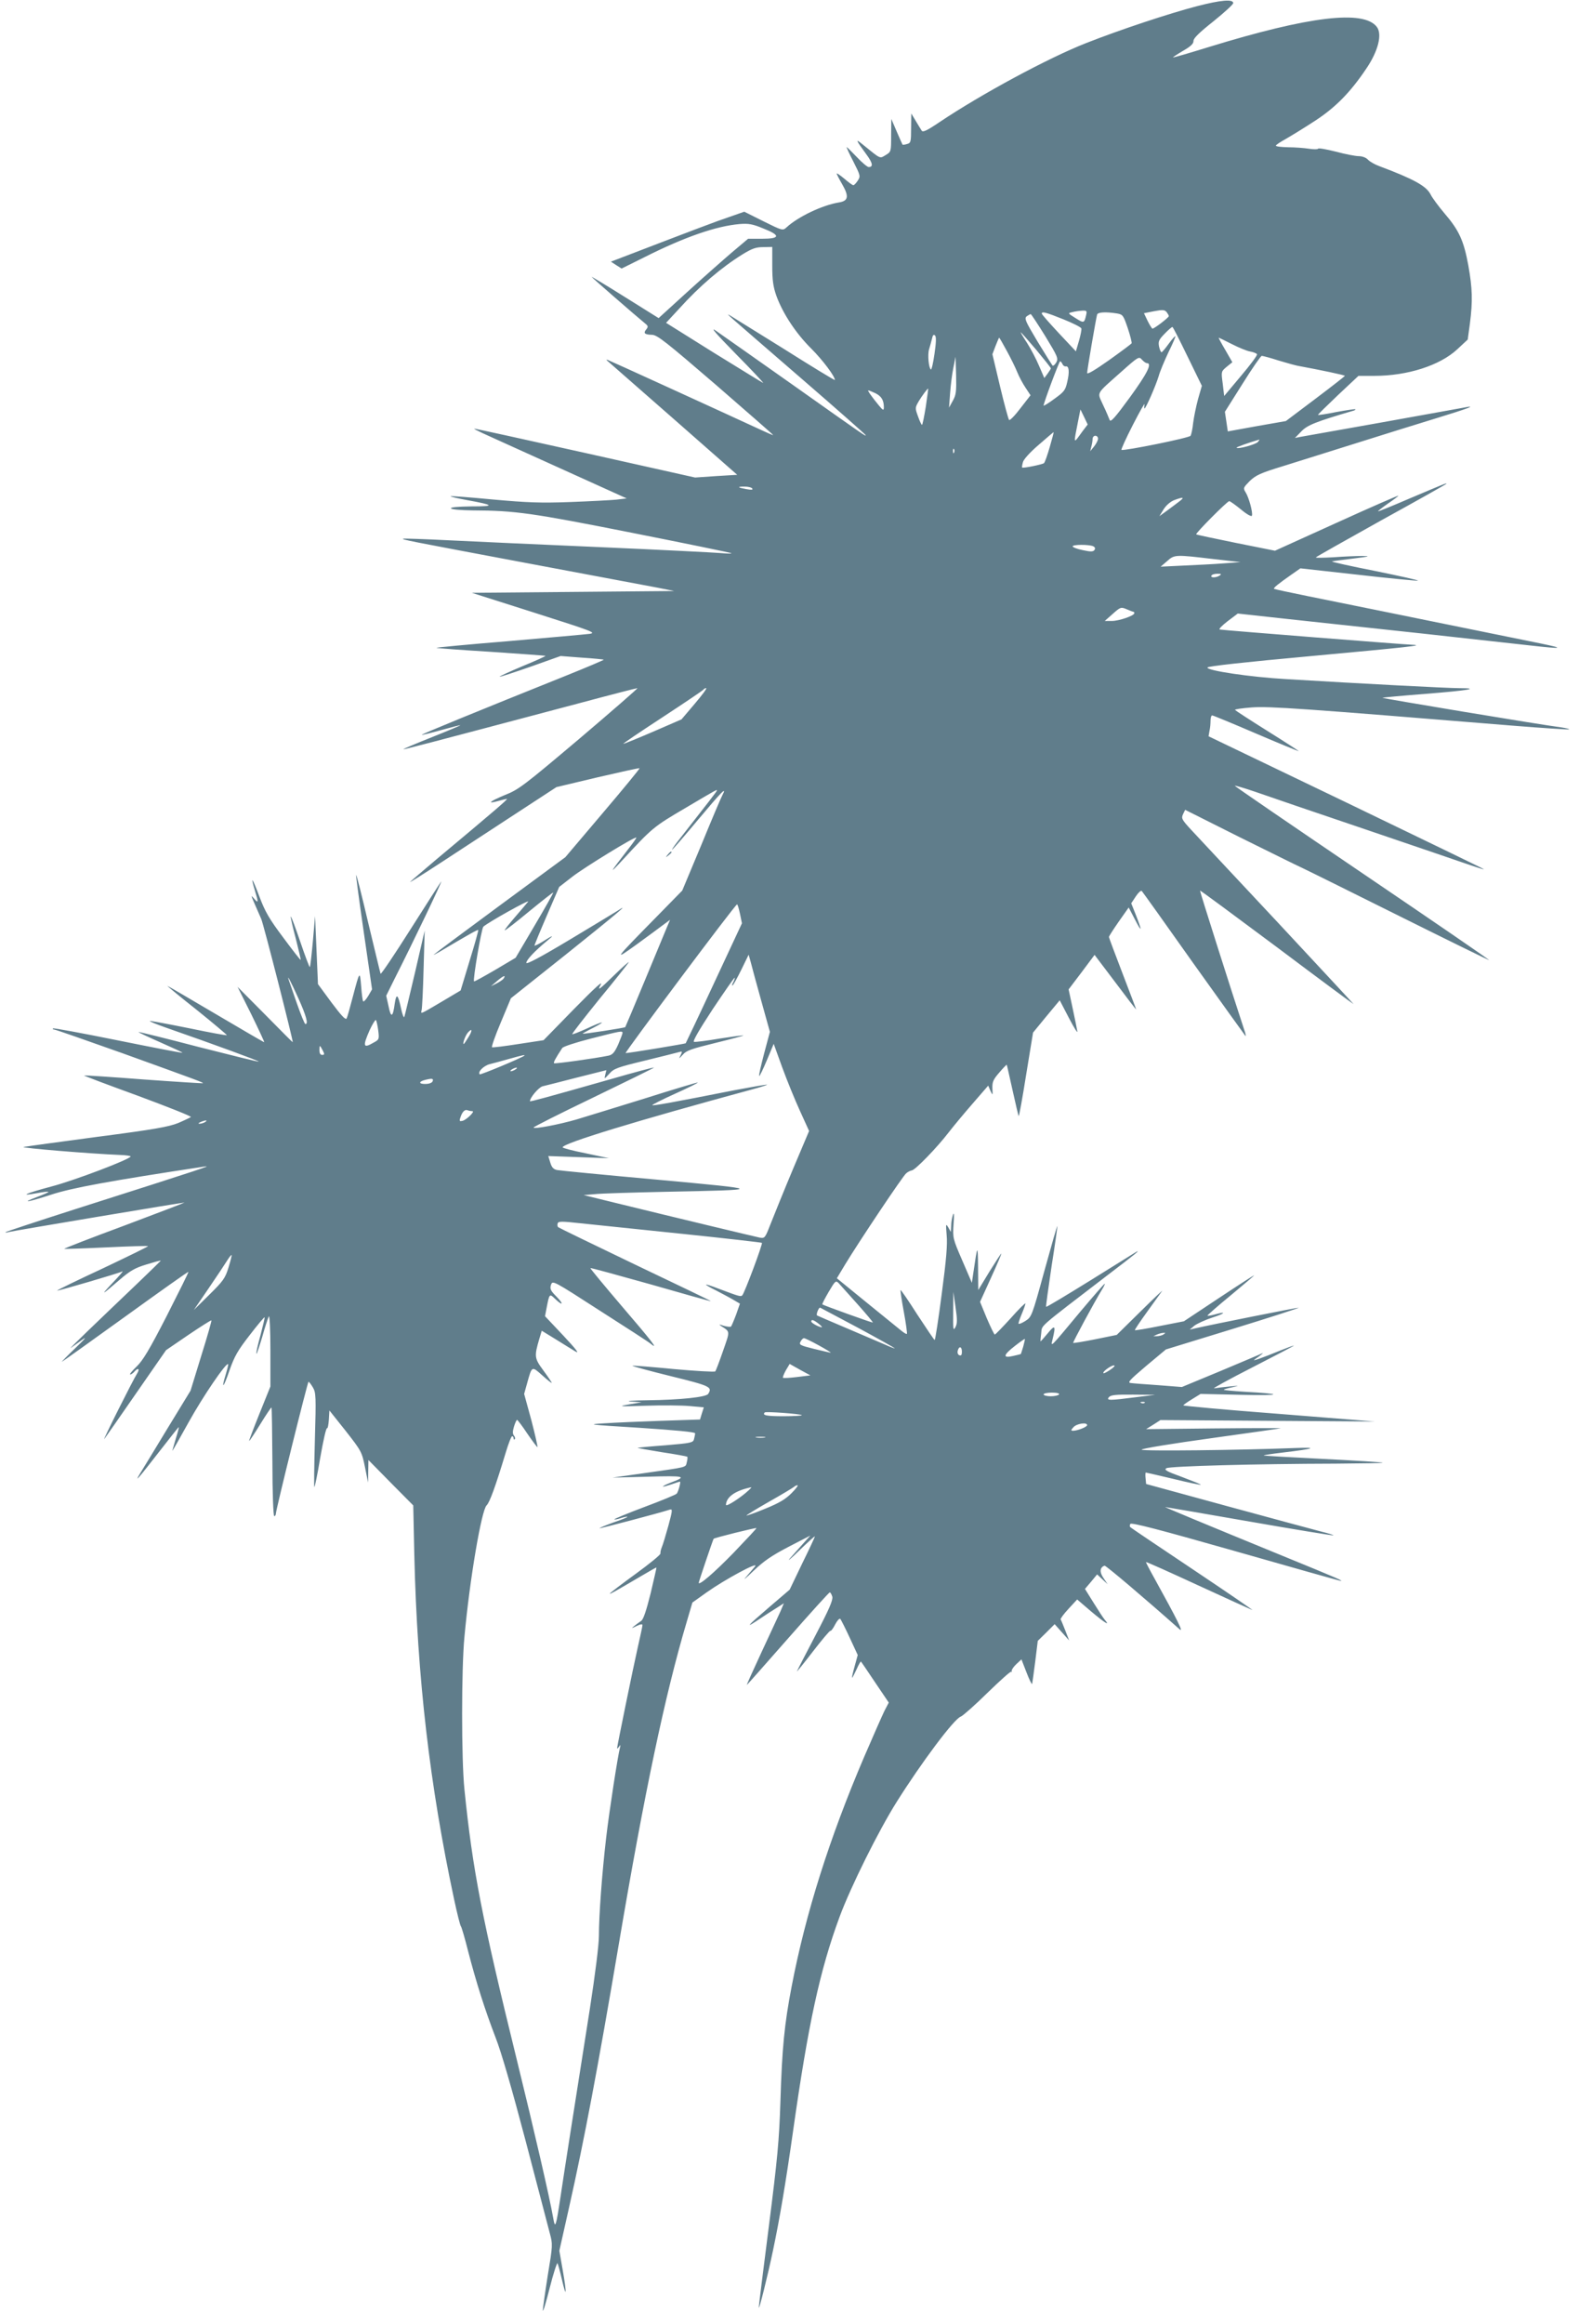 <?xml version="1.0" standalone="no"?>
<!DOCTYPE svg PUBLIC "-//W3C//DTD SVG 20010904//EN"
 "http://www.w3.org/TR/2001/REC-SVG-20010904/DTD/svg10.dtd">
<svg version="1.0" xmlns="http://www.w3.org/2000/svg"
 width="870pt" height="1280pt" viewBox="0 0 870 1280"
 preserveAspectRatio="xMidYMid meet">
<g transform="translate(0,1280) scale(0.1,-0.1)"
fill="#607d8b" stroke="none">
<path d="M6595 12766 c-156 -41 -419 -128 -610 -203 -209 -82 -578 -281 -809
-436 -71 -48 -92 -57 -98 -46 -5 8 -20 32 -33 54 l-24 40 -1 -81 c0 -76 -2
-82 -22 -87 -12 -4 -23 -5 -25 -4 -1 2 -16 34 -32 72 l-30 70 -1 -90 c0 -90 0
-91 -30 -109 -34 -20 -24 -25 -130 61 -38 31 -35 23 22 -55 37 -50 41 -72 14
-72 -7 0 -37 25 -65 55 -29 30 -54 55 -56 55 -2 0 14 -36 37 -80 39 -77 40
-81 24 -105 -9 -14 -20 -25 -24 -25 -5 0 -27 16 -50 36 -23 19 -42 32 -42 28
0 -3 14 -31 31 -60 38 -66 33 -91 -19 -99 -91 -15 -224 -78 -288 -137 -21 -19
-22 -19 -127 33 l-106 53 -83 -29 c-69 -23 -185 -67 -628 -237 l-24 -9 29 -19
30 -19 125 62 c222 112 397 172 525 183 50 4 72 0 130 -24 97 -38 95 -57 -7
-57 l-76 0 -89 -75 c-48 -41 -159 -139 -246 -218 l-158 -144 -184 115 c-102
64 -185 114 -185 112 0 -3 238 -210 294 -256 18 -14 18 -19 7 -33 -18 -21 -9
-29 32 -30 29 -1 78 -40 351 -275 174 -151 316 -275 316 -277 0 -2 -28 10 -62
26 -247 114 -836 383 -848 387 -12 4 -11 2 2 -9 9 -8 172 -151 363 -318 l347
-305 -116 -7 -116 -8 -604 135 c-333 74 -608 135 -613 134 -4 0 17 -11 47 -25
30 -14 221 -100 424 -192 l369 -167 -59 -7 c-32 -3 -147 -9 -254 -13 -161 -6
-235 -3 -424 14 -126 12 -230 20 -233 18 -2 -3 40 -12 94 -22 148 -27 152 -34
20 -34 -76 -1 -116 -5 -112 -11 3 -6 55 -10 118 -11 237 -1 327 -14 882 -124
297 -59 542 -109 545 -112 3 -3 -24 -2 -60 1 -36 3 -328 18 -650 32 -322 14
-700 31 -840 38 -140 7 -257 11 -259 9 -7 -5 20 -10 669 -132 355 -67 686
-129 735 -138 l90 -18 -557 -5 -558 -5 346 -110 c320 -102 342 -110 302 -116
-24 -3 -224 -21 -445 -40 -221 -18 -400 -35 -398 -37 1 -2 137 -12 300 -22
164 -11 299 -21 301 -22 1 -2 -56 -28 -127 -57 -71 -30 -128 -56 -126 -58 2
-2 78 23 170 55 l166 59 117 -9 c65 -4 119 -10 121 -11 1 -2 -93 -42 -210 -89
-486 -195 -796 -322 -793 -325 1 -2 49 10 107 26 57 16 105 28 106 27 2 -1
-69 -31 -157 -66 -88 -35 -159 -65 -157 -66 2 -3 108 25 961 251 175 47 323
85 328 85 5 0 -139 -125 -319 -278 -307 -259 -335 -281 -412 -311 -84 -35
-102 -51 -34 -32 21 6 42 11 46 11 8 0 -70 -67 -386 -331 -72 -61 -139 -118
-147 -126 -8 -8 73 43 180 113 107 70 292 191 410 268 l216 141 227 54 c125
29 229 52 231 50 2 -2 -89 -113 -203 -247 l-206 -243 -360 -265 c-198 -146
-362 -268 -365 -272 -3 -3 11 4 30 15 160 95 212 124 215 121 2 -2 -19 -78
-47 -168 l-50 -165 -101 -60 c-122 -72 -120 -72 -114 -49 3 11 8 114 11 229
l6 210 -53 -230 c-30 -126 -56 -237 -59 -245 -3 -8 -11 12 -18 45 -17 80 -26
87 -35 28 -10 -77 -21 -81 -34 -15 l-13 58 47 95 c98 193 266 544 256 534 -5
-6 -81 -124 -169 -263 -88 -139 -162 -249 -165 -245 -2 5 -32 131 -68 280 -35
150 -65 269 -67 264 -1 -4 18 -148 43 -319 l45 -311 -21 -36 c-12 -20 -24 -33
-28 -30 -3 4 -8 41 -11 83 -7 87 -8 86 -46 -58 -15 -58 -30 -111 -34 -119 -6
-10 -29 15 -83 87 l-75 102 -8 188 -8 187 -12 -139 c-7 -76 -14 -140 -17 -142
-2 -2 -26 61 -53 141 -27 79 -50 141 -52 137 -1 -5 11 -59 28 -122 16 -63 28
-115 27 -117 -2 -1 -45 54 -96 123 -78 104 -100 142 -132 227 -39 104 -51 120
-24 31 20 -65 19 -71 -5 -43 -18 22 -18 19 4 -31 13 -30 29 -66 35 -80 12 -24
179 -680 174 -680 -2 0 -70 69 -153 153 l-151 152 76 -152 c41 -84 73 -153 71
-153 -3 0 -123 70 -267 155 -144 85 -264 155 -266 155 -3 0 70 -60 161 -132
91 -73 165 -136 166 -139 0 -3 -93 14 -208 38 -114 23 -211 41 -216 40 -5 -2
38 -19 95 -39 264 -92 509 -182 505 -185 -2 -2 -151 35 -332 81 -180 47 -329
84 -331 82 -2 -1 53 -27 121 -57 68 -30 123 -55 121 -57 -2 -2 -162 29 -355
68 -193 39 -354 69 -358 66 -3 -3 0 -6 6 -6 7 0 175 -59 375 -130 435 -157
448 -162 445 -166 -2 -1 -149 8 -328 21 -178 14 -325 23 -327 22 -1 -2 132
-52 297 -112 164 -61 296 -113 292 -117 -4 -3 -35 -18 -70 -33 -53 -21 -129
-35 -445 -76 -210 -28 -393 -53 -407 -56 -21 -5 363 -37 533 -44 31 -1 57 -5
57 -8 -1 -15 -311 -133 -438 -166 -145 -39 -180 -55 -76 -36 31 6 59 9 61 7 2
-2 -24 -14 -57 -26 -103 -39 -59 -32 71 10 115 38 324 76 844 155 45 7 22 -1
-709 -234 -209 -67 -382 -124 -385 -127 -3 -3 5 -3 19 1 34 8 965 164 967 162
1 -1 -149 -58 -332 -127 -184 -68 -333 -126 -331 -128 2 -1 106 2 231 8 125 6
229 9 231 7 2 -2 -111 -57 -250 -123 -140 -65 -253 -120 -251 -122 3 -3 342
96 360 106 6 2 -19 -26 -55 -64 -70 -74 -62 -70 42 20 55 47 82 63 145 82 42
13 78 23 79 21 0 -1 -56 -56 -125 -122 -240 -229 -386 -369 -371 -359 8 6 35
25 60 43 32 23 22 11 -34 -43 -44 -42 -77 -76 -75 -76 2 0 159 112 349 249
190 137 346 248 348 246 2 -2 -52 -110 -119 -242 -96 -187 -132 -247 -167
-280 -25 -24 -40 -43 -35 -43 6 0 16 7 23 15 19 23 32 18 17 -7 -26 -41 -197
-383 -182 -363 8 11 88 125 177 254 l163 235 123 84 c68 46 125 82 127 80 2
-2 -23 -90 -56 -195 l-59 -192 -127 -208 c-69 -114 -137 -226 -151 -248 -36
-59 -8 -26 107 122 57 73 104 133 106 133 2 0 -5 -28 -16 -62 -10 -35 -19 -65
-19 -68 0 -3 40 68 90 158 77 139 206 329 217 319 2 -2 -4 -26 -12 -53 -28
-91 -14 -80 19 17 28 80 46 111 112 196 43 56 80 100 82 98 2 -1 -9 -46 -23
-100 -15 -53 -25 -99 -22 -101 2 -2 16 40 32 93 15 54 32 105 36 113 5 8 9
-75 9 -186 l0 -200 -60 -149 c-33 -82 -59 -150 -57 -151 1 -2 29 40 61 92 32
52 60 94 62 92 2 -2 4 -137 5 -301 0 -166 5 -297 10 -297 5 0 9 6 9 13 0 21
175 727 180 727 3 0 14 -14 24 -31 17 -29 18 -49 11 -290 -4 -143 -5 -259 -3
-259 3 0 18 74 33 164 16 91 32 163 37 160 4 -2 8 19 10 47 l3 51 90 -113 c87
-111 89 -116 106 -199 l17 -85 1 62 1 62 123 -125 124 -125 6 -277 c16 -674
85 -1265 219 -1892 17 -80 34 -147 38 -150 3 -3 21 -63 39 -135 45 -174 93
-324 151 -475 32 -81 90 -282 166 -570 64 -245 124 -474 133 -508 17 -63 17
-66 -11 -235 -15 -95 -27 -181 -27 -192 1 -11 18 45 38 125 20 79 40 140 43
135 3 -6 14 -45 24 -89 25 -108 28 -84 5 49 l-19 109 53 236 c84 374 158 764
275 1455 141 834 255 1373 373 1770 l32 109 80 57 c99 70 286 171 266 143 -8
-10 -31 -37 -50 -59 -20 -22 -2 -8 39 32 59 56 101 85 195 134 l120 62 -35
-39 c-19 -21 -53 -59 -75 -84 -22 -25 0 -7 48 40 48 46 87 82 87 78 0 -3 -31
-70 -70 -149 l-69 -144 -111 -95 c-133 -114 -139 -123 -45 -60 22 15 59 39 82
53 l42 27 -18 -43 c-11 -23 -57 -124 -104 -224 -47 -101 -84 -183 -82 -183 1
0 103 115 226 255 123 140 227 255 231 255 4 0 10 -11 14 -24 4 -19 -18 -70
-93 -213 -54 -103 -100 -192 -102 -198 -2 -5 37 43 87 108 50 65 94 117 97
115 4 -2 16 14 27 36 11 21 23 34 28 30 4 -5 28 -52 52 -104 l44 -95 -17 -62
c-10 -35 -16 -63 -14 -63 2 0 13 21 25 47 11 25 22 44 24 42 2 -2 37 -54 78
-115 l75 -111 -24 -46 c-12 -25 -63 -140 -112 -254 -191 -447 -322 -861 -399
-1263 -40 -208 -53 -339 -62 -635 -7 -215 -16 -312 -64 -689 -31 -241 -56
-441 -55 -445 2 -13 50 180 78 314 37 175 71 377 111 660 83 586 147 883 256
1178 61 165 214 473 314 632 137 218 318 460 354 471 11 4 78 63 147 131 70
68 129 121 131 116 3 -4 4 -3 2 3 -1 7 10 24 26 39 l28 26 28 -72 c15 -39 29
-68 31 -63 1 5 9 60 17 123 l14 114 47 46 46 46 40 -45 40 -45 -21 54 c-12 30
-23 58 -26 62 -2 4 17 30 43 58 l48 52 77 -66 c75 -63 107 -83 76 -47 -8 9
-36 52 -62 94 l-48 77 34 40 33 40 29 -27 29 -27 -23 34 c-23 33 -20 59 6 68
7 2 224 -182 413 -350 25 -22 -11 50 -137 278 -28 50 -49 91 -48 92 2 2 131
-56 287 -128 156 -72 291 -133 299 -136 8 -3 -138 97 -325 222 -187 125 -343
230 -347 234 -4 3 -4 12 0 18 6 9 159 -31 567 -147 308 -88 571 -162 585 -165
35 -7 -2 9 -315 137 -449 184 -650 268 -645 268 3 0 212 -36 465 -80 252 -44
460 -78 462 -76 2 2 -27 11 -64 20 -37 10 -270 72 -518 140 l-450 123 -3 31
c-2 18 -1 32 1 32 3 0 71 -16 152 -35 81 -20 149 -34 151 -32 2 2 -44 20 -102
42 -88 32 -102 40 -87 49 20 11 493 24 932 25 145 1 262 3 260 5 -2 3 -151 12
-329 21 -178 9 -326 17 -327 19 -2 2 45 9 104 16 177 21 201 30 68 25 -307
-12 -845 -18 -845 -9 0 6 172 34 383 63 210 29 383 54 384 55 1 1 -165 1 -370
-1 l-372 -4 40 25 39 25 591 -4 590 -4 -527 42 c-291 22 -528 44 -528 47 0 3
22 18 48 34 l47 29 225 -5 c227 -5 236 5 17 17 -65 4 -116 9 -114 11 2 3 24 9
48 14 41 9 39 9 -16 4 -33 -3 -71 -8 -85 -10 -14 -3 81 49 210 115 129 66 232
120 229 120 -3 1 -34 -11 -70 -25 -110 -45 -165 -64 -146 -51 27 18 54 39 42
34 -5 -3 -107 -46 -226 -96 l-217 -90 -128 10 c-71 5 -140 10 -153 12 -21 2
-9 15 84 94 l109 91 368 113 c202 62 366 115 364 117 -3 2 -476 -92 -576 -115
l-25 -6 26 22 c15 11 60 32 100 45 72 23 79 36 10 16 -19 -5 -36 -8 -38 -6 -2
2 55 52 127 111 71 59 130 109 130 111 0 2 -87 -54 -194 -125 l-193 -128 -133
-26 c-74 -15 -135 -25 -137 -23 -2 2 29 48 68 102 39 54 76 106 82 114 6 8
-48 -43 -120 -114 l-130 -128 -118 -24 c-65 -13 -120 -22 -122 -20 -3 3 115
222 159 294 11 17 17 32 15 32 -3 0 -63 -69 -133 -152 -174 -209 -165 -200
-154 -152 18 74 13 80 -27 31 -21 -25 -38 -45 -40 -44 -1 1 1 22 4 45 6 47
-26 19 368 321 151 115 183 141 155 126 -8 -5 -122 -76 -254 -158 -131 -81
-240 -147 -242 -144 -2 2 12 102 30 223 19 120 33 220 32 222 -2 1 -34 -111
-72 -249 -68 -248 -70 -252 -104 -274 -19 -12 -36 -19 -38 -15 -1 4 7 28 18
54 11 26 20 52 20 57 0 5 -37 -31 -81 -81 -45 -49 -84 -90 -88 -90 -3 0 -23
41 -44 90 l-37 90 60 132 c33 72 59 133 57 134 -1 2 -30 -43 -65 -99 l-62
-102 -1 125 c-1 130 -3 128 -26 -30 l-8 -55 -53 123 c-52 120 -53 124 -48 200
4 51 3 68 -3 52 -5 -14 -10 -41 -10 -60 l-2 -35 -14 25 c-14 23 -14 20 -9 -43
5 -50 -2 -135 -27 -322 -18 -140 -36 -255 -39 -255 -3 0 -45 63 -95 139 -49
77 -91 138 -93 136 -2 -1 6 -56 18 -120 12 -64 19 -119 17 -121 -3 -3 -17 6
-33 19 -16 13 -102 83 -191 155 l-162 132 45 75 c77 127 319 489 337 503 9 8
23 15 31 16 20 3 139 126 202 208 27 35 87 107 134 161 l85 98 12 -28 c13 -28
13 -27 11 13 -1 35 4 48 38 87 21 25 40 44 41 43 1 0 15 -64 32 -140 17 -76
32 -141 34 -143 2 -2 21 101 41 228 l38 232 73 89 74 89 51 -98 c28 -54 49
-87 46 -73 -2 14 -14 71 -26 128 l-22 103 72 95 71 95 115 -152 c63 -84 114
-151 114 -148 0 2 -34 91 -75 198 -41 107 -75 197 -75 201 0 3 24 41 54 84
l55 78 36 -69 c38 -73 39 -63 2 32 l-24 60 25 38 c14 21 28 34 33 30 4 -4 132
-183 284 -398 153 -214 282 -394 287 -400 4 -5 2 11 -7 35 -69 209 -245 763
-243 765 2 2 192 -139 423 -311 230 -173 421 -314 423 -314 1 0 -186 201 -416
448 -230 246 -445 475 -477 510 -53 57 -57 65 -47 87 l12 25 297 -149 c164
-81 321 -159 348 -171 28 -13 270 -133 539 -267 269 -134 490 -242 491 -241 2
2 -312 217 -697 478 -385 261 -702 478 -704 482 -3 4 48 -11 113 -33 65 -23
341 -117 613 -209 272 -92 528 -180 569 -194 41 -14 75 -25 77 -23 1 1 -340
166 -757 367 l-760 365 5 29 c4 16 6 41 6 57 0 16 4 29 9 29 5 0 114 -45 242
-100 128 -55 234 -98 235 -97 1 1 -76 51 -172 111 -96 60 -177 113 -179 116
-3 4 40 10 93 14 97 7 279 -6 1431 -100 172 -14 315 -23 317 -21 3 2 -17 7
-43 11 -118 15 -994 161 -986 163 5 2 114 12 241 22 230 18 305 31 181 31 -59
0 -525 24 -954 50 -195 11 -438 47 -432 64 2 7 212 30 563 62 542 50 636 60
567 63 -40 1 -1043 80 -1062 84 -8 1 11 21 42 45 l57 43 283 -31 c155 -17 489
-53 742 -80 253 -28 518 -57 588 -65 176 -20 193 -17 57 11 -792 161 -1135
231 -1285 261 -99 20 -182 38 -185 40 -5 5 21 26 95 78 l50 35 315 -35 c173
-20 323 -34 332 -33 9 2 -96 25 -233 53 -137 27 -245 51 -240 53 6 2 59 9 118
16 89 11 98 14 48 14 -33 0 -104 -3 -158 -7 -53 -3 -97 -4 -97 -1 1 3 163 94
360 204 198 109 360 200 360 202 0 5 -13 -1 -205 -82 -93 -40 -171 -72 -172
-70 -2 1 22 20 52 41 31 21 58 41 60 45 3 4 -149 -62 -338 -148 l-342 -155
-215 43 c-118 24 -217 45 -219 47 -6 5 171 183 182 183 5 0 34 -21 65 -46 32
-27 58 -41 60 -34 6 17 -17 101 -35 129 -14 23 -13 25 23 62 34 32 59 44 184
82 80 25 262 82 405 127 143 45 341 107 440 137 177 54 225 73 155 59 -19 -4
-224 -40 -455 -82 -231 -41 -433 -77 -450 -80 l-30 -6 35 36 c33 35 82 54 283
113 10 2 17 7 15 9 -3 2 -49 -5 -104 -15 -54 -11 -100 -18 -102 -16 -2 1 48
50 110 109 l113 106 87 0 c183 0 361 57 457 146 l58 54 12 88 c16 125 14 193
-9 322 -25 135 -51 192 -131 285 -33 39 -67 85 -76 103 -23 47 -91 85 -283
157 -25 9 -53 25 -63 36 -10 11 -31 19 -50 19 -18 0 -75 11 -127 25 -52 13
-96 21 -98 16 -1 -4 -24 -4 -50 0 -26 4 -77 8 -114 8 -38 1 -68 4 -68 9 0 4
24 20 53 36 28 16 102 61 163 101 112 73 194 156 282 287 66 97 89 190 58 230
-72 95 -373 59 -926 -111 -107 -33 -195 -59 -197 -57 -1 1 23 17 55 36 42 24
58 39 58 54 -1 15 31 46 109 108 61 49 110 94 110 101 0 23 -69 17 -200 -17z
m-2340 -1428 c0 -82 5 -117 23 -168 35 -96 107 -206 192 -290 62 -62 130 -152
130 -173 0 -3 -127 74 -282 172 -156 97 -290 180 -298 185 -19 9 -43 31 389
-343 199 -172 361 -315 361 -318 0 -7 0 -7 -400 276 -206 145 -397 280 -425
299 -35 25 -3 -13 110 -128 88 -89 155 -161 150 -159 -6 2 -128 78 -273 167
l-262 164 73 79 c113 125 232 226 348 298 52 32 74 40 114 40 l50 1 0 -102z
m2185 -279 c0 -8 -80 -69 -90 -69 -3 0 -15 19 -27 43 l-20 42 56 11 c47 9 58
8 69 -5 6 -8 12 -18 12 -22z m-456 4 c-10 -43 -12 -44 -58 -15 -43 27 -44 27
-17 33 14 4 38 7 54 8 25 1 27 -1 21 -26z m-124 -22 c52 -21 96 -43 98 -50 2
-6 -4 -37 -13 -68 l-17 -58 -94 100 c-51 55 -94 103 -94 108 0 13 23 7 120
-32z m292 33 c35 -6 37 -9 62 -82 14 -42 23 -79 21 -83 -3 -4 -59 -46 -125
-93 -78 -55 -120 -80 -120 -70 0 17 49 302 55 322 5 13 48 15 107 6z m-393
-125 c68 -112 73 -122 61 -145 -8 -13 -17 -21 -21 -17 -4 5 -41 64 -83 133
-67 112 -73 126 -59 138 9 6 19 12 22 12 3 0 39 -55 80 -121z m784 -112 l79
-162 -21 -73 c-11 -41 -23 -100 -27 -132 -3 -31 -10 -63 -14 -70 -7 -12 -365
-84 -381 -78 -3 2 25 64 63 138 38 74 67 125 64 113 -2 -13 -2 -23 0 -23 7 0
62 125 78 178 7 26 32 85 54 132 23 46 40 86 38 88 -2 2 -19 -17 -37 -42 -18
-25 -36 -46 -39 -46 -4 0 -10 14 -14 32 -5 28 -1 37 31 70 20 21 40 38 43 37
3 0 40 -73 83 -162z m-834 37 c44 -53 81 -99 81 -103 0 -3 -9 -16 -18 -29
l-18 -24 -29 67 c-15 36 -45 93 -66 126 -21 32 -37 59 -35 59 2 0 40 -43 85
-96z m-560 -22 c-7 -50 -16 -89 -20 -87 -12 8 -19 82 -10 111 5 16 12 42 16
58 4 20 9 26 17 18 7 -7 6 -38 -3 -100z m398 16 c22 -40 48 -93 58 -118 10
-25 31 -64 46 -86 l27 -41 -56 -72 c-30 -40 -58 -68 -62 -64 -4 4 -27 88 -50
185 l-42 177 17 45 c10 26 19 46 20 46 2 0 21 -33 42 -72z m1240 37 c37 -19
83 -38 101 -41 18 -3 35 -10 38 -15 3 -5 -37 -59 -88 -119 l-93 -111 -8 68
c-9 67 -9 67 22 93 l31 25 -39 68 c-22 37 -38 67 -36 67 2 0 34 -16 72 -35z
m-468 -105 c31 0 2 -57 -94 -189 -81 -111 -106 -139 -111 -124 -4 10 -19 47
-36 82 -33 75 -45 54 102 185 92 82 96 84 112 65 9 -10 21 -19 27 -19z m727
14 c46 -14 94 -27 106 -29 125 -23 258 -51 258 -55 -1 -3 -74 -60 -163 -127
l-162 -122 -160 -28 -160 -29 -8 54 -8 54 97 154 c53 85 101 154 106 154 6 0
48 -11 94 -26z m-1796 -221 l-21 -38 6 80 c3 44 11 107 18 140 l12 60 3 -102
c2 -89 0 -108 -18 -140z m604 202 c3 -8 11 -14 18 -13 18 4 22 -30 8 -87 -10
-45 -18 -54 -71 -92 -32 -24 -59 -40 -59 -37 0 15 86 244 91 244 4 0 9 -7 13
-15z m-753 -235 c-9 -55 -18 -100 -21 -100 -3 0 -13 21 -22 47 -17 46 -16 48
4 83 18 30 48 70 52 70 1 0 -5 -45 -13 -100z m-277 74 c33 -17 46 -38 46 -79
-1 -17 -4 -16 -26 10 -38 46 -66 85 -60 85 3 0 21 -7 40 -16z m1140 -210 c-52
-72 -50 -76 -23 61 l12 60 20 -41 20 -42 -29 -38z m-180 -86 c-13 -45 -27 -85
-32 -89 -8 -7 -115 -29 -120 -24 -2 1 0 14 4 29 3 15 39 55 87 96 44 38 81 70
82 70 2 0 -8 -37 -21 -82z m266 46 c0 -9 -10 -28 -21 -42 l-22 -27 6 25 c4 14
7 33 7 43 0 9 7 17 15 17 8 0 15 -7 15 -16z m881 -18 c-12 -14 -110 -41 -118
-32 -3 3 70 29 126 45 2 1 -2 -5 -8 -13z m-1674 -58 c-3 -8 -6 -5 -6 6 -1 11
2 17 5 13 3 -3 4 -12 1 -19z m-1112 -199 c5 -7 -5 -8 -32 -3 -51 9 -54 14 -10
14 20 0 39 -5 42 -11z m2355 -69 c-14 -11 -45 -34 -68 -51 l-44 -32 24 39 c15
23 38 42 59 50 49 18 57 16 29 -6z m-478 -248 c11 -5 14 -12 9 -20 -7 -11 -19
-12 -65 -2 -31 6 -56 16 -56 21 0 10 86 11 112 1z m663 -71 l150 -17 -95 -7
c-52 -4 -151 -9 -220 -12 l-125 -6 35 30 c41 37 45 37 255 12z m35 -91 c-20
-13 -53 -13 -45 0 3 6 18 10 33 10 21 0 24 -2 12 -10z m-474 -200 c2 0 4 -3 4
-7 0 -14 -84 -43 -124 -43 l-39 0 44 39 c43 38 45 39 78 25 18 -8 35 -14 37
-14z m-2418 -506 l-73 -86 -159 -69 c-88 -38 -161 -67 -162 -66 -2 2 96 68
217 147 122 80 223 148 225 152 3 5 10 8 15 8 6 0 -23 -39 -63 -86z m122 -478
c0 -4 -44 -61 -222 -288 -16 -21 -27 -38 -25 -38 3 0 67 74 143 165 129 154
162 188 134 135 -7 -12 -59 -135 -116 -274 l-105 -251 -147 -150 c-231 -235
-235 -241 -102 -145 63 46 130 95 148 109 l34 25 -17 -40 c-9 -21 -64 -154
-122 -294 -58 -140 -107 -256 -108 -257 -2 -4 -235 -40 -235 -36 0 1 26 16 58
32 79 41 57 39 -35 -4 -42 -19 -78 -33 -80 -31 -3 2 65 89 149 193 85 103 158
195 162 203 5 8 -33 -25 -84 -75 -80 -78 -90 -84 -71 -50 16 28 -29 -13 -146
-132 l-168 -172 -138 -21 c-76 -12 -141 -20 -146 -18 -4 2 17 63 48 136 l56
134 308 245 c281 225 353 286 280 237 -16 -10 -135 -82 -265 -160 -160 -96
-238 -137 -238 -127 0 16 46 65 115 122 42 34 35 33 -28 -7 -22 -13 -40 -22
-42 -20 -1 2 29 75 67 163 l69 160 72 56 c67 52 346 223 353 216 2 -1 -18 -30
-44 -63 -104 -134 -110 -145 -35 -64 168 182 173 186 348 289 181 107 175 103
175 97z m-1004 -743 l-105 -178 -113 -67 c-62 -36 -114 -65 -116 -63 -8 7 41
291 51 301 24 23 261 155 247 138 -9 -11 -42 -50 -74 -87 -32 -37 -57 -69 -55
-71 2 -2 63 45 134 104 72 59 132 106 133 104 2 -1 -44 -83 -102 -181z m1131
65 l11 -53 -153 -328 c-84 -181 -155 -330 -157 -333 -4 -3 -311 -54 -331 -54
-8 0 604 819 614 819 3 1 10 -23 16 -51z m118 -482 l47 -169 -32 -120 c-17
-65 -30 -121 -27 -123 2 -3 21 36 42 86 l38 91 47 -130 c26 -71 70 -179 98
-240 l50 -110 -88 -208 c-48 -114 -102 -248 -121 -296 -34 -87 -34 -88 -64
-83 -29 6 -451 107 -794 191 l-175 43 60 5 c32 4 206 9 386 13 558 11 557 12
-42 67 -289 26 -537 50 -551 53 -19 4 -29 14 -37 41 l-11 36 167 -6 167 -6
-127 27 c-71 14 -128 29 -128 33 0 22 410 147 1048 320 45 12 81 24 79 25 -2
2 -82 -12 -178 -30 -344 -68 -451 -87 -455 -83 -3 2 54 31 125 63 71 32 128
60 126 62 -1 2 -135 -38 -296 -89 -162 -50 -330 -102 -374 -115 -97 -28 -235
-54 -235 -44 0 4 147 78 328 165 180 87 331 161 335 165 4 4 -108 -26 -250
-67 -338 -96 -433 -122 -433 -118 0 20 48 76 69 82 14 3 99 25 189 48 l163 41
-6 -25 c-6 -26 -6 -25 22 5 25 29 45 36 198 73 94 23 178 44 188 47 17 5 17 3
7 -18 -11 -21 -10 -21 12 3 19 23 49 33 180 65 86 21 156 40 154 41 -2 2 -60
-6 -131 -17 -70 -12 -133 -20 -141 -18 -9 2 27 64 103 180 65 97 119 175 121
173 2 -2 -2 -13 -8 -25 -7 -12 -8 -20 -3 -17 4 3 26 42 48 87 l40 82 12 -43
c6 -24 32 -120 58 -213z m-1420 125 c-3 -6 -21 -18 -38 -27 l-32 -16 35 30
c34 29 49 34 35 13z m-1131 -109 c43 -96 56 -142 39 -142 -5 0 -25 51 -47 113
-21 61 -41 119 -44 127 -15 42 11 -7 52 -98z m440 -177 c6 -48 5 -51 -25 -67
-58 -34 -62 -22 -22 69 16 34 31 58 34 55 4 -4 9 -29 13 -57z m496 -39 c-12
-20 -23 -36 -25 -36 -8 0 9 47 23 63 25 28 26 11 2 -27z m850 25 c0 -5 -11
-33 -24 -64 -20 -44 -31 -56 -53 -61 -72 -15 -296 -46 -300 -42 -5 4 8 28 45
84 5 8 76 31 158 52 165 42 174 44 174 31z m-1651 -98 c10 -19 9 -23 -4 -23
-10 0 -15 9 -15 27 0 29 2 29 19 -4z m1110 -27 c-11 -11 -241 -107 -246 -103
-12 13 21 47 55 56 20 5 69 18 107 29 75 21 91 24 84 18z m-49 -76 c-8 -5 -19
-10 -25 -10 -5 0 -3 5 5 10 8 5 20 10 25 10 6 0 3 -5 -5 -10z m-456 -65 c-4
-9 -19 -15 -42 -15 -37 0 -35 14 3 23 37 9 44 7 39 -8z m219 -165 c16 0 -32
-47 -54 -53 -16 -4 -19 -2 -13 16 10 33 25 49 41 42 8 -3 20 -5 26 -5z m-1473
-60 c-8 -5 -22 -9 -30 -9 -10 0 -8 3 5 9 27 12 43 12 25 0z m2625 -615 c241
-25 441 -48 443 -50 6 -5 -96 -277 -108 -289 -9 -9 -17 -6 -132 37 -38 15 -68
24 -68 22 0 -3 24 -17 53 -31 28 -15 71 -37 93 -50 l41 -24 -21 -60 c-12 -32
-25 -62 -28 -66 -4 -3 -22 -1 -40 4 -27 9 -29 9 -15 -1 51 -33 50 -25 11 -137
-20 -58 -39 -108 -43 -113 -4 -4 -108 2 -230 13 -123 12 -225 20 -227 18 -1
-2 93 -28 211 -57 220 -54 231 -60 207 -98 -11 -18 -156 -33 -332 -35 -85 -1
-128 -4 -95 -7 l60 -4 -70 -12 c-64 -11 -55 -12 95 -7 91 3 199 2 241 -2 l77
-7 -11 -34 -10 -33 -211 -7 c-116 -4 -258 -10 -316 -14 -100 -6 -92 -7 198
-25 196 -13 302 -23 302 -30 0 -6 -3 -20 -6 -32 -5 -20 -17 -22 -157 -34 -84
-6 -153 -13 -154 -14 -2 -1 59 -12 133 -24 75 -11 138 -23 141 -25 2 -3 1 -16
-3 -31 -7 -29 8 -25 -239 -60 l-170 -24 195 5 c203 6 219 2 127 -32 -26 -10
-46 -20 -44 -22 2 -2 23 4 47 12 23 8 44 15 46 15 7 0 -8 -54 -17 -66 -5 -6
-85 -39 -179 -74 -93 -35 -168 -66 -165 -68 2 -2 18 1 36 7 18 6 34 9 36 7 2
-2 -32 -16 -77 -31 -44 -16 -78 -30 -77 -32 3 -2 320 81 389 103 14 4 13 -7
-9 -88 -14 -51 -30 -104 -36 -118 -6 -14 -9 -30 -8 -36 1 -7 -62 -58 -139
-114 -77 -56 -140 -104 -140 -107 0 -4 22 8 175 98 44 26 81 47 82 46 1 -1
-14 -65 -32 -142 -24 -96 -40 -144 -52 -152 -10 -7 -27 -19 -38 -28 -18 -15
-17 -15 13 0 20 10 32 11 32 5 0 -6 -12 -62 -26 -123 -25 -110 -114 -545 -114
-556 0 -3 5 1 11 9 8 12 9 11 5 -5 -12 -46 -58 -342 -76 -495 -23 -198 -40
-428 -40 -541 0 -49 -20 -209 -50 -403 -92 -584 -140 -889 -161 -1031 -26
-173 -30 -183 -41 -120 -20 115 -106 486 -199 865 -193 784 -245 1050 -290
1495 -17 162 -17 665 0 840 29 317 94 697 122 724 17 16 49 104 105 289 15 50
31 92 36 92 4 0 8 -5 8 -12 0 -6 3 -8 6 -5 4 4 2 13 -4 20 -8 10 -8 23 0 50 6
20 14 37 17 37 3 0 29 -34 56 -75 28 -41 53 -74 56 -75 3 0 -12 66 -33 147
l-40 146 17 61 c26 94 25 93 83 41 29 -26 52 -44 52 -41 0 3 -21 34 -46 68
-50 68 -51 77 -22 176 l13 43 75 -46 c41 -26 91 -56 110 -68 25 -15 5 11 -66
87 l-101 107 9 47 c15 78 16 78 46 49 44 -42 50 -31 8 12 -33 33 -37 43 -30
65 9 25 11 24 273 -145 146 -93 271 -174 278 -181 45 -37 0 21 -159 206 -98
115 -177 210 -175 212 2 2 151 -39 333 -90 181 -52 330 -94 331 -92 1 1 -186
91 -415 200 -229 110 -421 203 -426 207 -5 4 -6 14 -3 22 4 11 23 11 123 0 66
-7 317 -33 559 -58z m-2496 -186 c-18 -59 -29 -74 -106 -150 l-85 -84 82 120
c45 66 91 135 102 153 11 18 22 31 24 30 2 -2 -6 -33 -17 -69z m3466 -202 c48
-54 86 -99 84 -101 -3 -2 -268 93 -278 100 -2 2 14 33 35 69 36 61 39 64 55
48 9 -10 56 -62 104 -116z m539 -127 c-12 -22 -13 -12 -12 85 l1 110 12 -85
c10 -70 10 -89 -1 -110z m-536 -3 c111 -60 202 -111 202 -113 0 -2 -26 8 -57
22 -32 14 -128 55 -213 91 -85 36 -157 67 -158 68 -7 6 10 46 17 43 4 -2 98
-52 209 -111z m-218 23 c14 -11 22 -20 18 -20 -14 0 -58 23 -58 32 0 13 13 9
40 -12z m1900 -60 c-8 -5 -24 -9 -35 -9 l-20 0 20 9 c11 5 27 9 35 9 13 1 13
0 0 -9z m-1898 -60 c40 -22 69 -40 65 -40 -4 0 -46 10 -92 21 -77 19 -84 23
-74 40 5 11 14 19 19 19 5 0 42 -18 82 -40z m1126 -6 c-7 -21 -12 -40 -13 -41
0 -1 -20 -6 -43 -11 -59 -14 -55 5 11 56 28 22 53 39 54 38 1 -1 -3 -20 -9
-42z m-338 -29 c0 -17 -4 -23 -14 -19 -8 3 -12 13 -9 25 7 27 23 24 23 -6z
m-908 -139 c-40 -5 -75 -7 -78 -4 -2 3 5 21 16 41 l21 35 57 -32 57 -31 -73
-9z m1727 41 c-19 -13 -36 -22 -39 -20 -8 7 41 43 58 43 8 0 0 -10 -19 -23z
m-284 -137 c-3 -5 -24 -10 -46 -10 -21 0 -39 5 -39 10 0 6 21 10 46 10 27 0
43 -4 39 -10z m425 -15 c-147 -19 -166 -19 -150 0 10 12 37 15 134 14 l121 -1
-105 -13z m47 -31 c-3 -3 -12 -4 -19 -1 -8 3 -5 6 6 6 11 1 17 -2 13 -5z
m-1889 -68 c3 -3 -43 -6 -101 -6 -94 0 -119 5 -103 21 7 6 196 -8 204 -15z
m1572 -55 c0 -10 -53 -31 -78 -31 -12 0 -12 4 3 20 18 20 75 28 75 11z m-1777
-68 c-13 -2 -33 -2 -45 0 -13 2 -3 4 22 4 25 0 35 -2 23 -4z m148 -307 c-34
-34 -68 -54 -144 -85 -55 -23 -102 -39 -104 -38 -2 2 54 36 124 76 71 40 132
77 138 82 5 5 14 9 19 9 6 0 -9 -20 -33 -44z m-236 16 c-44 -41 -125 -93 -125
-80 2 44 52 79 140 97 2 1 -4 -7 -15 -17z m-83 -344 c-108 -111 -192 -183
-192 -165 0 6 79 239 82 242 5 6 233 62 236 59 2 -1 -55 -62 -126 -136z"/>
<path d="M3679 8093 c-13 -16 -12 -17 4 -4 9 7 17 15 17 17 0 8 -8 3 -21 -13z"/>
</g>
</svg>
